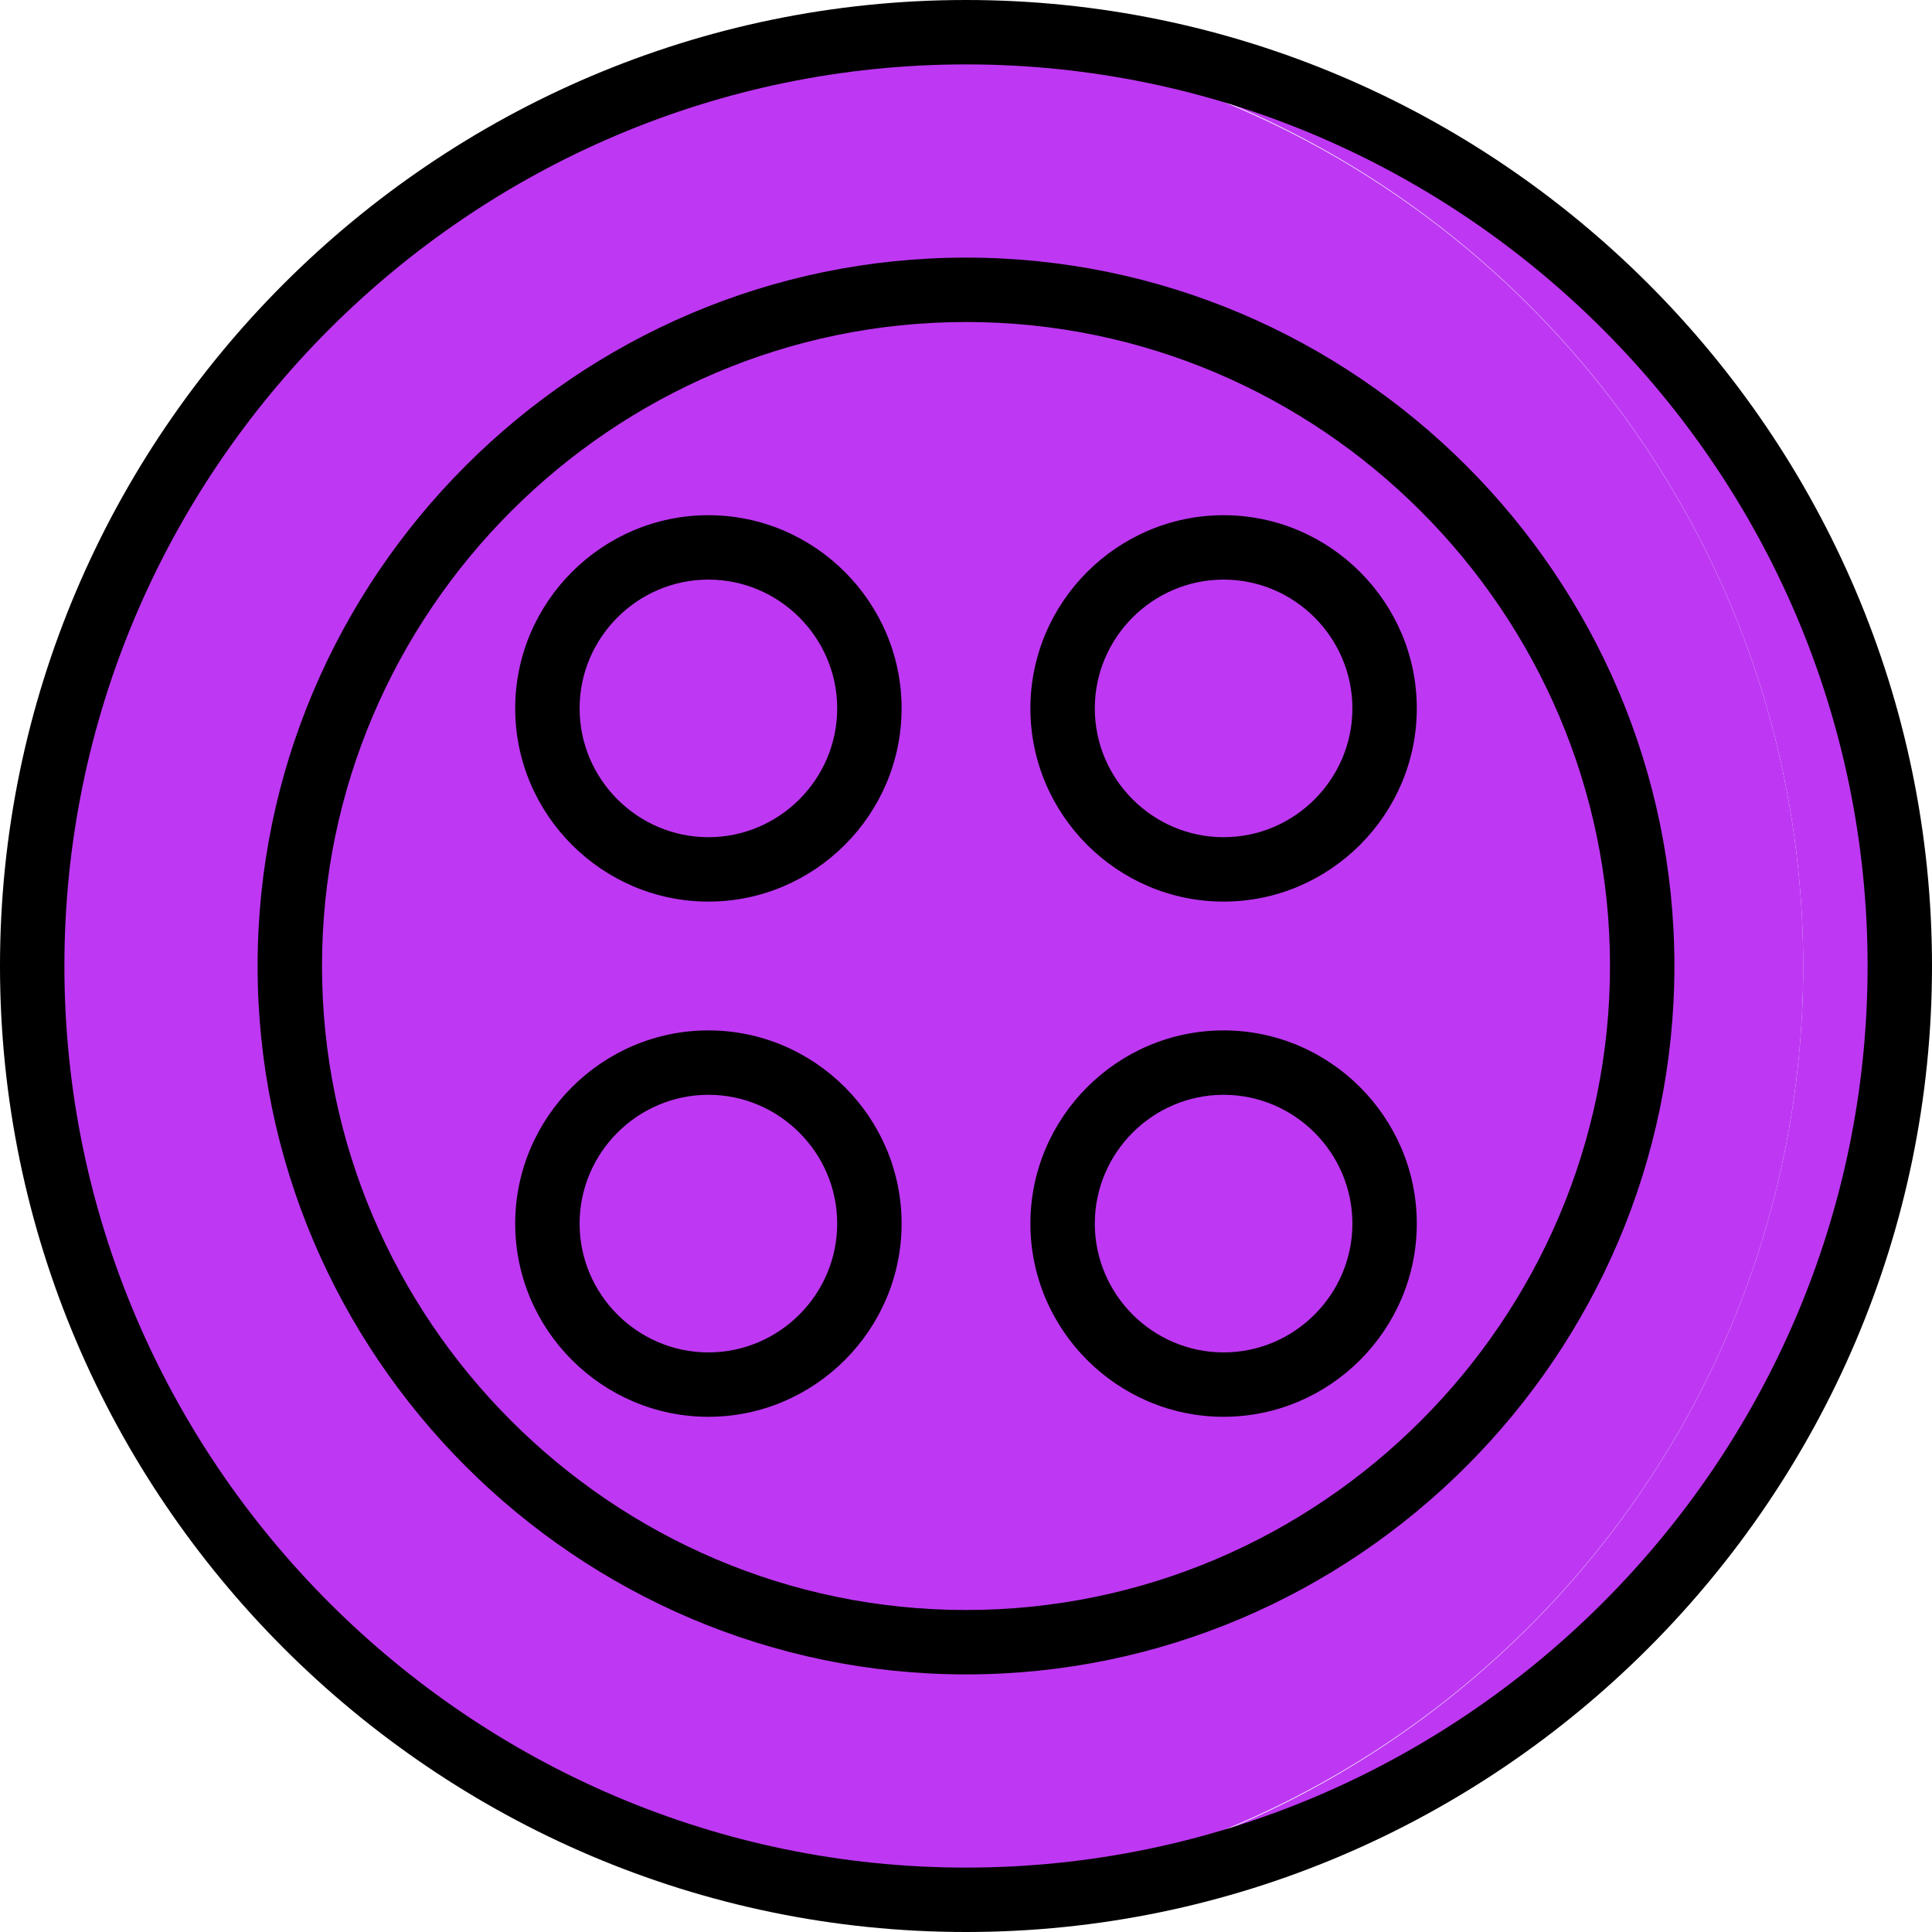 <?xml version="1.0" encoding="UTF-8"?>
<svg xmlns="http://www.w3.org/2000/svg" width="48" height="48" viewBox="0 0 48 48" fill="none">
  <g clip-path="url(#clip0_3779_2)">
    <path d="M44.8 24C44.8 36.8 34.4 47.2 21.6 47.2C10.88 47.2 0.8 36.8 0.8 24C0.8 13.28 10.88 0.8 21.6 0.8C34.4 0.8 44.8 11.2 44.8 24Z" fill="#BE38F3"></path>
    <path d="M24 0.8C23.6 0.8 23.2 0.8 22.8 0.8C35.04 1.44 44.8 11.6 44.8 24C44.8 36.4 35.04 46.56 22.8 47.2C23.2 47.2 23.6 47.2 24 47.2C36.8 47.2 47.2 36.8 47.2 24C47.2 11.2 36.8 0.8 24 0.8Z" fill="#BE38F3"></path>
    <path d="M24 47.2C24.4 47.2 24.8 47.2 25.2 47.2C12.96 46.56 3.2 36.4 3.2 24C3.2 11.6 12.96 1.44 25.2 0.8C24.8 0.8 24.4 0.8 24 0.8C11.2 0.8 0.8 11.2 0.8 24C0.8 36.8 11.2 47.2 24 47.2Z" fill="#BE38F3"></path>
    <path d="M24 40.8C14.72 40.8 7.2 33.28 7.2 24C7.2 14.72 14.72 7.2 24 7.2C33.28 7.2 40.8 14.72 40.8 24C40.8 33.28 33.28 40.8 24 40.8Z" fill="#BE38F3"></path>
    <path d="M24 48C10.8 48 0 37.2 0 24C0 10.8 10.8 0 24 0C37.2 0 48 10.8 48 24C48 37.2 37.2 48 24 48ZM24 1.6C11.68 1.6 1.6 11.68 1.6 24C1.6 36.32 11.68 46.4 24 46.4C36.32 46.4 46.4 36.32 46.4 24C46.4 11.68 36.32 1.6 24 1.6Z" fill="black"></path>
    <path d="M24 41.6C14.32 41.6 6.4 33.68 6.4 24C6.4 14.32 14.32 6.4 24 6.4C33.68 6.4 41.6 14.32 41.6 24C41.6 33.68 33.68 41.6 24 41.6ZM24 8C15.2 8 8 15.2 8 24C8 32.8 15.2 40 24 40C32.8 40 40 32.8 40 24C40 15.2 32.8 8 24 8Z" fill="black"></path>
    <path d="M17.6 22.4C14.96 22.4 12.8 20.24 12.8 17.6C12.8 14.96 14.96 12.8 17.6 12.8C20.24 12.8 22.4 14.96 22.4 17.6C22.4 20.24 20.24 22.4 17.6 22.4ZM17.6 14.4C15.84 14.4 14.4 15.84 14.4 17.6C14.4 19.36 15.84 20.8 17.6 20.8C19.36 20.8 20.8 19.36 20.8 17.6C20.8 15.84 19.36 14.4 17.6 14.4Z" fill="black"></path>
    <path d="M30.4 22.4C27.76 22.4 25.6 20.24 25.6 17.6C25.6 14.96 27.76 12.8 30.4 12.8C33.04 12.8 35.2 14.96 35.2 17.6C35.2 20.24 33.04 22.4 30.4 22.4ZM30.4 14.4C28.64 14.4 27.2 15.84 27.2 17.6C27.2 19.36 28.64 20.8 30.4 20.8C32.16 20.8 33.6 19.36 33.6 17.6C33.6 15.84 32.16 14.4 30.4 14.4Z" fill="black"></path>
    <path d="M17.6 35.2C14.96 35.2 12.8 33.04 12.8 30.4C12.8 27.76 14.96 25.6 17.6 25.6C20.24 25.6 22.4 27.76 22.4 30.4C22.4 33.04 20.24 35.2 17.6 35.2ZM17.6 27.2C15.84 27.2 14.4 28.64 14.4 30.4C14.4 32.16 15.84 33.6 17.6 33.6C19.36 33.6 20.8 32.16 20.8 30.4C20.8 28.64 19.36 27.2 17.6 27.2Z" fill="black"></path>
    <path d="M30.4 35.2C27.76 35.2 25.6 33.04 25.6 30.4C25.6 27.76 27.76 25.6 30.4 25.6C33.04 25.6 35.2 27.76 35.2 30.4C35.2 33.04 33.04 35.2 30.4 35.2ZM30.4 27.2C28.64 27.2 27.2 28.64 27.2 30.4C27.2 32.16 28.64 33.6 30.4 33.6C32.16 33.6 33.6 32.16 33.6 30.4C33.6 28.64 32.16 27.2 30.4 27.2Z" fill="black"></path>
  </g>
  <defs>
    <clipPath id="clip0_3779_2">
      <rect width="48" height="48" fill="white"></rect>
    </clipPath>
  </defs>
</svg>
